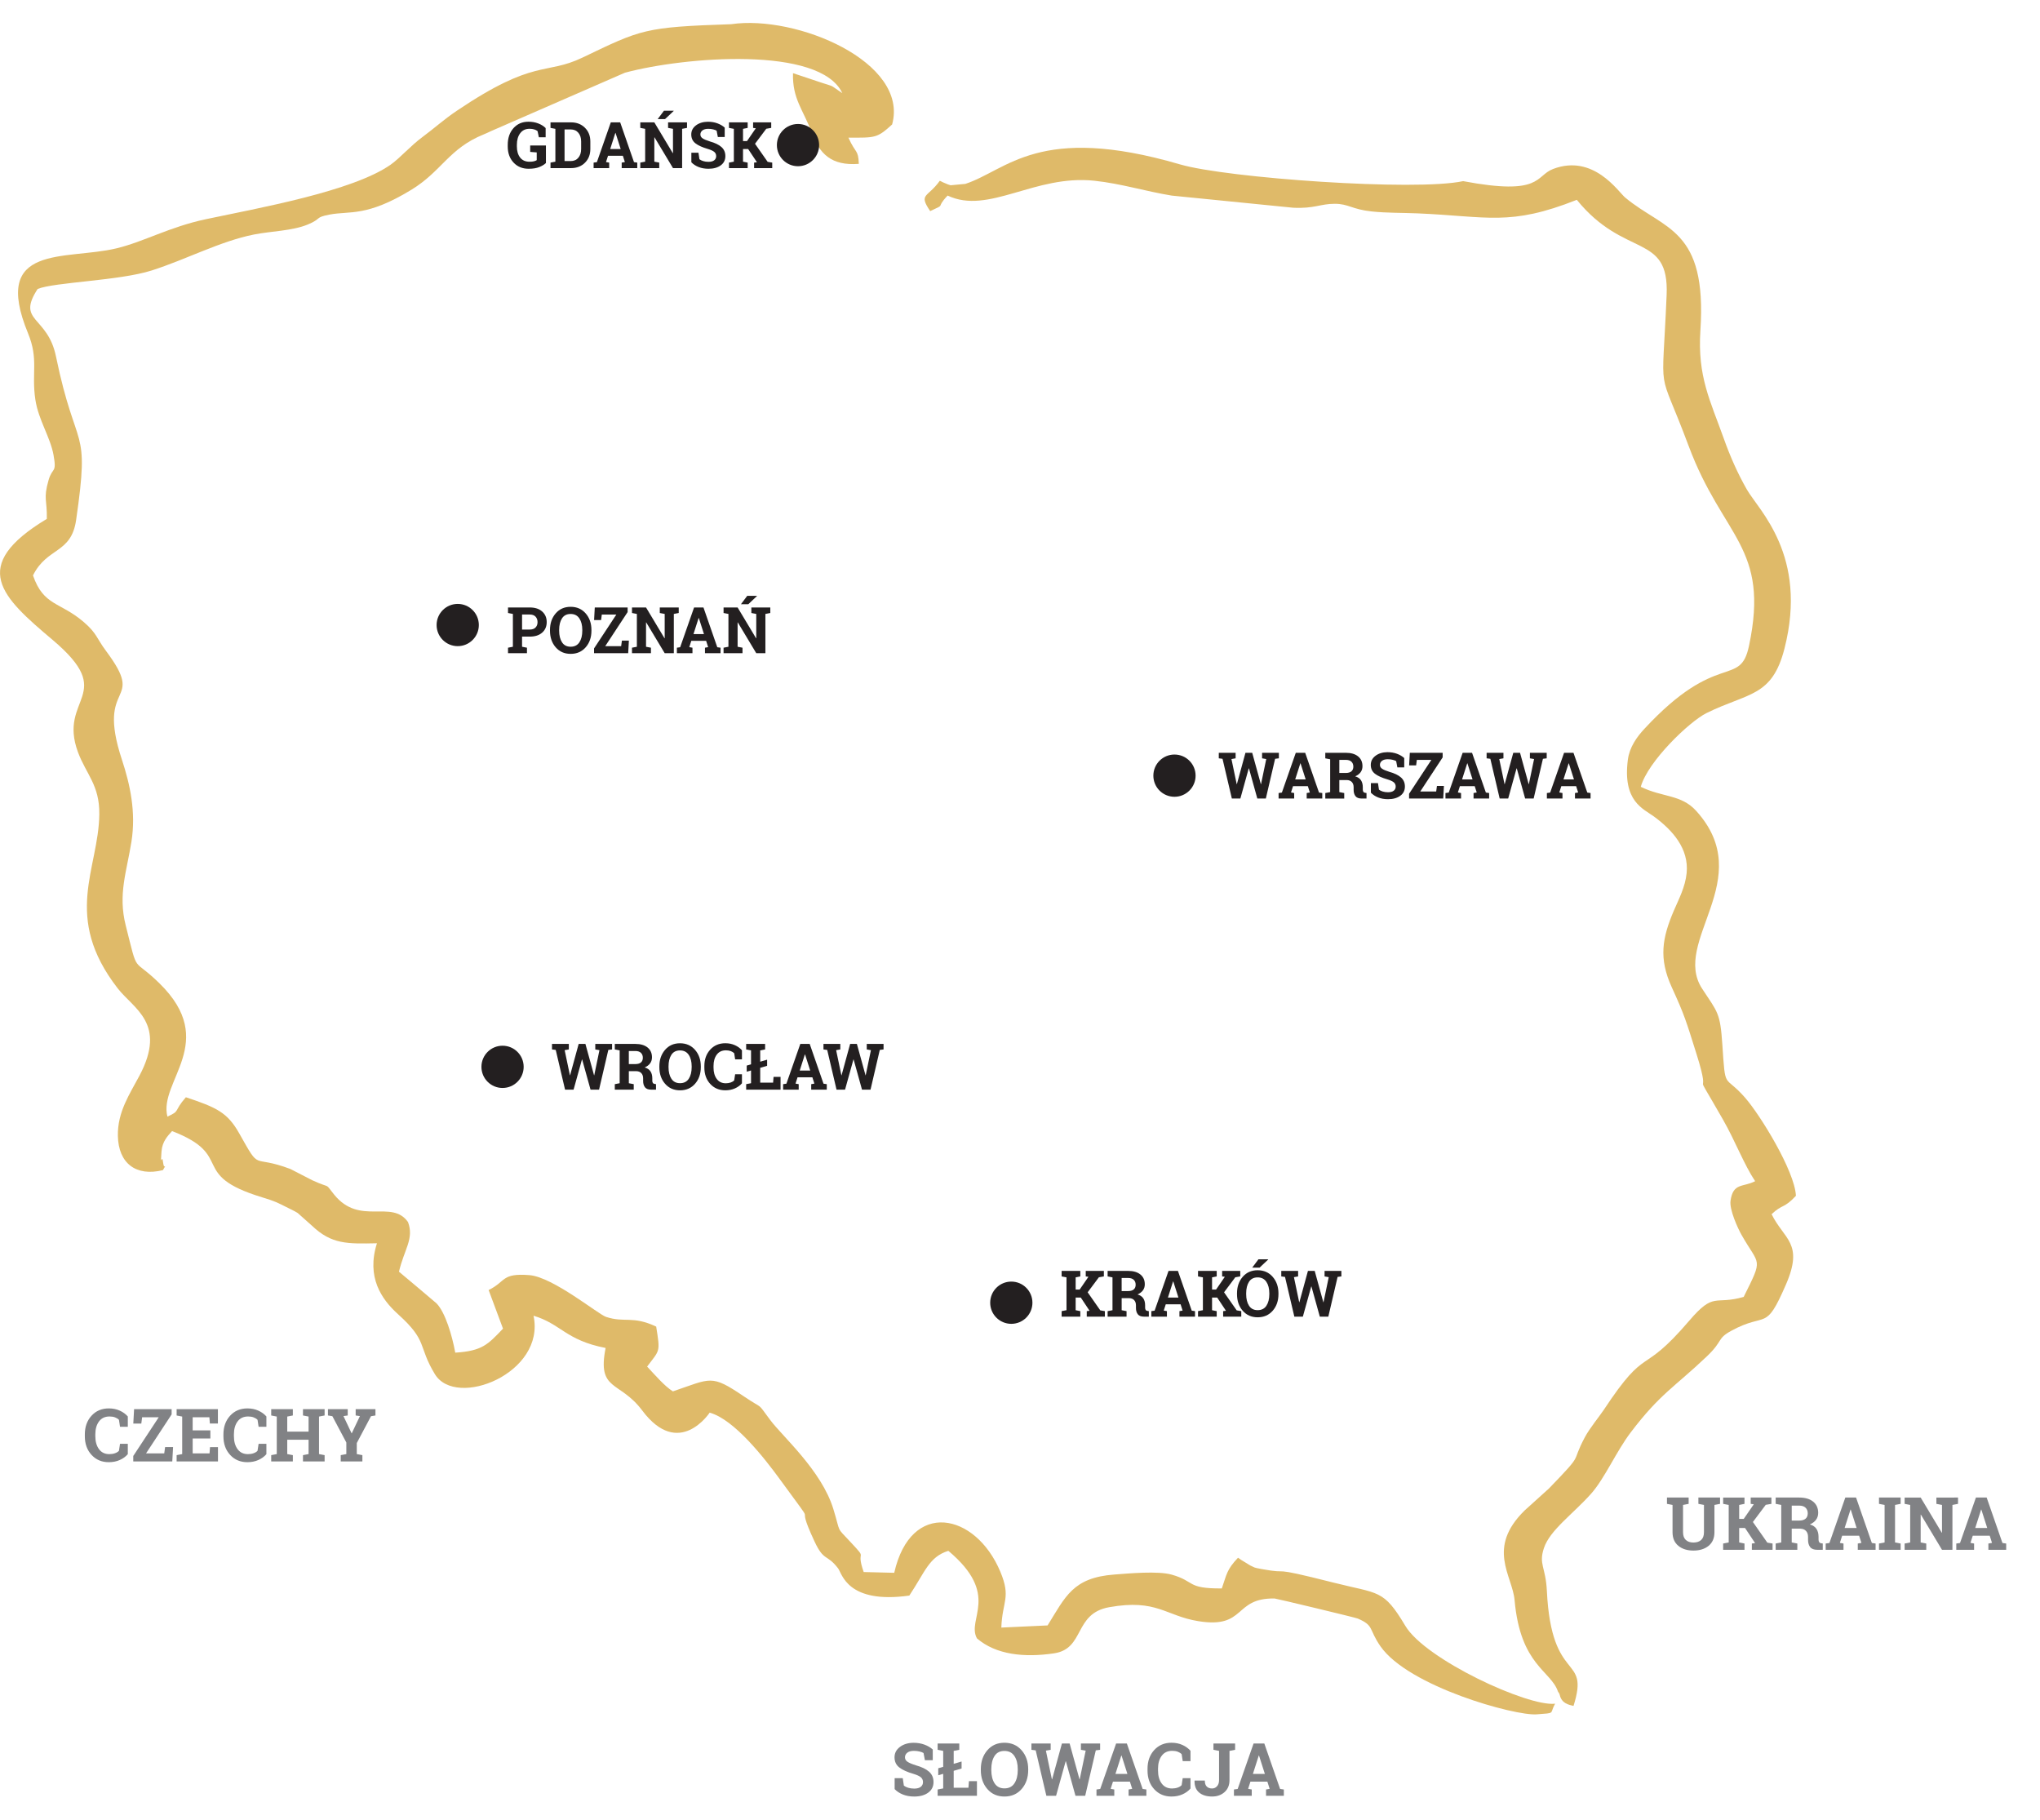 <?xml version="1.0" encoding="utf-8"?>
<!-- Generator: Adobe Illustrator 16.0.0, SVG Export Plug-In . SVG Version: 6.00 Build 0)  -->
<!DOCTYPE svg PUBLIC "-//W3C//DTD SVG 1.1//EN" "http://www.w3.org/Graphics/SVG/1.1/DTD/svg11.dtd">
<svg version="1.1" id="Layer_1" xmlns="http://www.w3.org/2000/svg" xmlns:xlink="http://www.w3.org/1999/xlink" x="0px" y="0px"
	 width="444px" height="396px" viewBox="0 0 444 396" enable-background="new 0 0 444 396" xml:space="preserve">
<g>
	<g>
		<path fill="#231F20" d="M278.343,165.018l-0.819,0.103l-2.018,8.647h-1.854l-1.824-6.569h-0.041l-1.825,6.569h-1.853l-2.03-8.647
			l-0.813-0.103v-1.203h3.664v1.203l-0.908,0.157l1.142,5.455l0.041,0.007l1.866-6.822h1.47l1.88,6.822l0.041-0.007l1.135-5.455
			l-0.908-0.157v-1.203h3.656L278.343,165.018L278.343,165.018z"/>
	</g>
	<g>
		<path fill="#231F20" d="M278.287,172.571l0.711-0.103l3.027-8.654h2.045l3.008,8.654l0.711,0.103v1.196h-3.391v-1.196l0.689-0.123
			l-0.438-1.367h-3.228l-0.438,1.367l0.69,0.123v1.196h-3.391v-1.196H278.287z M281.896,169.611h2.283l-1.121-3.506h-0.041
			L281.896,169.611z"/>
		<path fill="#231F20" d="M292.916,163.815c1.13,0,2.018,0.258,2.659,0.776c0.643,0.517,0.964,1.231,0.964,2.143
			c0,0.501-0.135,0.937-0.403,1.306c-0.27,0.369-0.663,0.668-1.183,0.896c0.588,0.173,1.011,0.461,1.268,0.865
			c0.258,0.403,0.387,0.904,0.387,1.5v0.506c0,0.219,0.043,0.389,0.131,0.509c0.086,0.121,0.229,0.192,0.431,0.215l0.246,0.034
			v1.203h-1.032c-0.652,0-1.109-0.175-1.374-0.526c-0.265-0.351-0.396-0.804-0.396-1.36v-0.567c0-0.483-0.129-0.862-0.387-1.138
			c-0.258-0.275-0.621-0.42-1.091-0.434h-1.634v2.625l1.066,0.205v1.196h-4.123v-1.196l1.061-0.205v-7.143l-1.061-0.205v-1.203
			h1.061h3.41V163.815z M291.501,168.203h1.381c0.556,0,0.974-0.118,1.251-0.355c0.277-0.237,0.417-0.579,0.417-1.025
			c0-0.446-0.138-0.803-0.413-1.069c-0.275-0.267-0.684-0.4-1.221-0.4h-1.415V168.203z"/>
		<path fill="#231F20" d="M305.63,166.993h-1.497l-0.26-1.367c-0.174-0.109-0.428-0.205-0.76-0.287s-0.687-0.123-1.059-0.123
			c-0.548,0-0.971,0.115-1.27,0.345s-0.447,0.527-0.447,0.892c0,0.337,0.156,0.614,0.469,0.83c0.313,0.217,0.852,0.446,1.616,0.687
			c1.099,0.306,1.931,0.709,2.498,1.21s0.853,1.16,0.853,1.976c0,0.853-0.338,1.524-1.013,2.017
			c-0.675,0.492-1.563,0.738-2.666,0.738c-0.788,0-1.501-0.125-2.137-0.376s-1.165-0.597-1.589-1.039v-2.078h1.545l0.212,1.415
			c0.2,0.164,0.474,0.3,0.815,0.407c0.346,0.107,0.729,0.161,1.152,0.161c0.547,0,0.963-0.111,1.247-0.335
			c0.285-0.223,0.429-0.521,0.429-0.896c0-0.383-0.137-0.69-0.408-0.923c-0.271-0.232-0.745-0.451-1.424-0.656
			c-1.182-0.342-2.073-0.747-2.681-1.217c-0.606-0.469-0.909-1.112-0.909-1.927c0-0.807,0.342-1.466,1.025-1.979
			c0.684-0.513,1.542-0.776,2.577-0.79c0.766,0,1.463,0.116,2.092,0.349s1.157,0.542,1.586,0.93v2.036H305.63z"/>
		<path fill="#231F20" d="M313.99,163.815v0.998l-4.874,7.423h3.466l0.164-1.203h1.518l-0.149,2.734h-7.432v-1.039l4.854-7.375
			h-3.165l-0.157,1.203h-1.523l0.149-2.741H313.99z"/>
	</g>
	<g>
		<path fill="#231F20" d="M314.605,172.571l0.711-0.103l3.027-8.654h2.044l3.009,8.654l0.711,0.103v1.196h-3.392v-1.196l0.69-0.123
			l-0.438-1.367h-3.227l-0.438,1.367l0.69,0.123v1.196h-3.391v-1.196H314.605z M318.215,169.611h2.283l-1.121-3.506h-0.041
			L318.215,169.611z"/>
		<path fill="#231F20" d="M336.634,165.018l-0.819,0.103l-2.018,8.647h-1.853l-1.825-6.569h-0.041l-1.825,6.569H326.4l-2.03-8.647
			l-0.813-0.103v-1.203h3.664v1.203l-0.908,0.157l1.142,5.455l0.041,0.007l1.866-6.822h1.47l1.88,6.822l0.041-0.007l1.135-5.455
			l-0.909-0.157v-1.203h3.657L336.634,165.018L336.634,165.018z"/>
	</g>
	<g>
		<path fill="#231F20" d="M336.678,172.571l0.711-0.103l3.028-8.654h2.044l3.008,8.654l0.711,0.103v1.196h-3.391v-1.196l0.69-0.123
			l-0.438-1.367h-3.227l-0.438,1.367l0.69,0.123v1.196h-3.392v-1.196H336.678z M340.287,169.611h2.283l-1.121-3.506h-0.041
			L340.287,169.611z"/>
	</g>
	<g>
		<path fill="#231F20" d="M118.82,35.475c-0.323,0.319-0.795,0.607-1.415,0.865c-0.62,0.257-1.403,0.386-2.351,0.386
			c-1.345,0-2.438-0.45-3.281-1.35c-0.843-0.9-1.265-2.07-1.265-3.51v-0.342c0-1.49,0.416-2.702,1.248-3.636
			c0.832-0.935,1.917-1.401,3.257-1.401c0.779,0,1.491,0.124,2.136,0.373c0.645,0.248,1.181,0.584,1.609,1.008v2.002h-1.476
			l-0.28-1.333c-0.183-0.155-0.423-0.279-0.721-0.373c-0.299-0.094-0.642-0.14-1.029-0.14c-0.871,0-1.547,0.321-2.03,0.964
			c-0.483,0.642-0.725,1.483-0.725,2.522v0.355c0,1.012,0.237,1.82,0.711,2.423c0.474,0.604,1.157,0.906,2.051,0.906
			c0.401,0,0.726-0.034,0.974-0.103c0.248-0.068,0.443-0.148,0.584-0.239v-1.688l-1.422-0.109v-1.401h3.424L118.82,35.475
			L118.82,35.475z"/>
		<path fill="#231F20" d="M124.295,26.629c1.217,0,2.219,0.388,3.007,1.166c0.789,0.777,1.183,1.773,1.183,2.99v1.647
			c0,1.222-0.394,2.218-1.183,2.991c-0.788,0.772-1.791,1.159-3.007,1.159h-4.478v-1.196l1.06-0.205v-7.143l-1.06-0.205V26.63h1.06
			L124.295,26.629L124.295,26.629z M122.874,28.167v6.883h1.319c0.715,0,1.276-0.241,1.682-0.725
			c0.405-0.483,0.608-1.114,0.608-1.894V30.77c0-0.77-0.203-1.396-0.608-1.879c-0.406-0.483-0.966-0.725-1.682-0.725L122.874,28.167
			L122.874,28.167z"/>
	</g>
	<g>
		<path fill="#231F20" d="M129.199,35.386l0.711-0.103l3.028-8.654h2.044l3.007,8.654l0.711,0.103v1.196h-3.39v-1.196l0.69-0.123
			l-0.438-1.367h-3.227l-0.438,1.367l0.69,0.123v1.196h-3.391v-1.196H129.199z M132.809,32.426h2.283l-1.121-3.506h-0.041
			L132.809,32.426z"/>
		<path fill="#231F20" d="M149.528,26.629v1.203l-1.066,0.205v8.544h-1.989l-4.019-6.699l-0.041,0.007v5.291l1.066,0.205v1.196
			h-4.122v-1.196l1.06-0.205v-7.143l-1.06-0.205v-1.203h1.06h1.996l4.019,6.699l0.041-0.007v-5.284l-1.066-0.205v-1.203h3.055
			H149.528z M144.504,24.1h2.112l0.014,0.041l-1.886,1.777h-1.6L144.504,24.1z"/>
		<path fill="#231F20" d="M157.731,29.808h-1.497l-0.26-1.367c-0.173-0.109-0.426-0.205-0.759-0.287s-0.686-0.123-1.06-0.123
			c-0.547,0-0.97,0.115-1.268,0.345c-0.299,0.23-0.448,0.527-0.448,0.892c0,0.337,0.156,0.614,0.468,0.83
			c0.312,0.217,0.851,0.446,1.617,0.687c1.098,0.306,1.931,0.709,2.498,1.21s0.851,1.16,0.851,1.976
			c0,0.853-0.337,1.524-1.011,2.017c-0.675,0.492-1.563,0.738-2.666,0.738c-0.789,0-1.5-0.125-2.136-0.376
			c-0.636-0.251-1.166-0.597-1.589-1.039v-2.078h1.545l0.212,1.415c0.2,0.164,0.473,0.3,0.817,0.407
			c0.344,0.107,0.728,0.161,1.152,0.161c0.547,0,0.962-0.111,1.248-0.335c0.285-0.223,0.427-0.521,0.427-0.896
			c0-0.383-0.136-0.69-0.407-0.923c-0.271-0.232-0.747-0.451-1.425-0.656c-1.181-0.342-2.074-0.747-2.68-1.217
			c-0.606-0.469-0.909-1.112-0.909-1.927c0-0.807,0.342-1.466,1.025-1.979c0.683-0.513,1.542-0.776,2.577-0.79
			c0.766,0,1.463,0.116,2.092,0.349c0.629,0.233,1.157,0.542,1.585,0.93L157.731,29.808L157.731,29.808z"/>
		<path fill="#231F20" d="M158.661,35.386l1.06-0.205v-7.143l-1.06-0.205V26.63h4.067v1.203l-1.012,0.205v2.659h0.868l1.914-2.782
			l-0.588-0.082V26.63h3.944v1.203l-1.08,0.185l-2.447,3.267l2.748,3.931l0.998,0.171v1.196h-3.944v-1.196l0.615-0.082l-1.914-2.878
			h-1.114v2.755l1.012,0.205v1.196h-4.067V35.386z"/>
	</g>
	<g>
		<path fill="#231F20" d="M115.307,132.19c1.139,0,2.038,0.292,2.696,0.878c0.659,0.585,0.988,1.352,0.988,2.3
			c0,0.953-0.329,1.718-0.988,2.297c-0.658,0.579-1.557,0.868-2.696,0.868h-1.682v2.208l1.066,0.205v1.196h-4.122v-1.196l1.06-0.205
			v-7.143l-1.06-0.205v-1.203h1.06H115.307z M113.625,136.995h1.682c0.556,0,0.976-0.151,1.261-0.455
			c0.285-0.303,0.427-0.689,0.427-1.159c0-0.478-0.143-0.874-0.427-1.186c-0.285-0.313-0.706-0.468-1.261-0.468h-1.682V136.995z"/>
		<path fill="#231F20" d="M128.725,137.241c0,1.458-0.417,2.664-1.251,3.616c-0.834,0.953-1.925,1.429-3.274,1.429
			c-1.345,0-2.43-0.476-3.257-1.429c-0.827-0.952-1.241-2.158-1.241-3.616v-0.15c0-1.449,0.413-2.652,1.237-3.609
			c0.824-0.957,1.909-1.436,3.254-1.436c1.349,0,2.441,0.479,3.277,1.436c0.836,0.957,1.254,2.16,1.254,3.609L128.725,137.241
			L128.725,137.241z M126.735,137.077c0-1.03-0.214-1.866-0.642-2.508c-0.429-0.643-1.062-0.964-1.9-0.964
			c-0.839,0-1.464,0.319-1.876,0.957c-0.413,0.638-0.619,1.476-0.619,2.515v0.164c0,1.048,0.208,1.893,0.625,2.533
			c0.417,0.641,1.042,0.96,1.876,0.96c0.843,0,1.477-0.32,1.9-0.96c0.423-0.64,0.635-1.484,0.635-2.533L126.735,137.077
			L126.735,137.077z"/>
	</g>
	<g>
		<path fill="#231F20" d="M136.601,132.19v0.998l-4.874,7.423h3.466l0.164-1.203h1.517l-0.15,2.734h-7.43v-1.039l4.854-7.375h-3.165
			l-0.157,1.203h-1.524l0.15-2.741H136.601z"/>
		<path fill="#231F20" d="M147.723,132.19v1.203l-1.066,0.205v8.544h-1.989l-4.019-6.699l-0.041,0.007v5.291l1.066,0.205v1.196
			h-4.122v-1.196l1.06-0.205v-7.143l-1.06-0.205v-1.203h1.06h1.996l4.019,6.699l0.041-0.007v-5.284l-1.066-0.205v-1.203h3.055
			H147.723z"/>
	</g>
	<g>
		<path fill="#231F20" d="M147.324,140.946l0.711-0.103l3.028-8.654h2.044l3.007,8.654l0.711,0.103v1.196h-3.39v-1.196l0.69-0.123
			l-0.438-1.367h-3.227l-0.438,1.367l0.69,0.123v1.196h-3.391v-1.196H147.324z M150.934,137.986h2.283l-1.121-3.506h-0.041
			L150.934,137.986z"/>
		<path fill="#231F20" d="M167.653,132.19v1.203l-1.066,0.205v8.544h-1.989l-4.019-6.699l-0.041,0.007v5.291l1.066,0.205v1.196
			h-4.122v-1.196l1.06-0.205v-7.143l-1.06-0.205v-1.203h1.06h1.996l4.019,6.699l0.041-0.007v-5.284l-1.066-0.205v-1.203h3.055
			H167.653z M162.629,129.661h2.112l0.014,0.041l-1.886,1.777h-1.6L162.629,129.661z"/>
	</g>
	<g>
		<path fill="#231F20" d="M133.219,228.369l-0.82,0.104l-2.017,8.646h-1.853l-1.825-6.569h-0.041l-1.825,6.569h-1.853l-2.03-8.646
			l-0.813-0.104v-1.203h3.664v1.203l-0.909,0.156l1.142,5.455l0.041,0.008l1.866-6.822h1.469l1.88,6.822l0.041-0.008l1.135-5.455
			l-0.909-0.156v-1.203h3.657V228.369z"/>
		<path fill="#231F20" d="M138.278,227.166c1.13,0,2.017,0.259,2.659,0.775c0.643,0.519,0.964,1.231,0.964,2.144
			c0,0.502-0.134,0.937-0.403,1.306s-0.663,0.668-1.182,0.896c0.587,0.174,1.01,0.462,1.268,0.865
			c0.258,0.402,0.386,0.902,0.386,1.5v0.506c0,0.219,0.043,0.389,0.13,0.51c0.087,0.12,0.23,0.191,0.431,0.215l0.246,0.034v1.203
			h-1.032c-0.651,0-1.109-0.177-1.374-0.526c-0.265-0.351-0.396-0.805-0.396-1.359v-0.567c0-0.481-0.129-0.862-0.386-1.138
			c-0.258-0.276-0.621-0.422-1.09-0.436h-1.634v2.625l1.066,0.205v1.196h-4.122v-1.196l1.06-0.205v-7.144l-1.06-0.205v-1.203h1.06
			L138.278,227.166L138.278,227.166z M136.863,231.555h1.381c0.556,0,0.973-0.117,1.251-0.354c0.278-0.236,0.417-0.578,0.417-1.025
			c0-0.446-0.138-0.803-0.414-1.069s-0.683-0.399-1.22-0.399h-1.415V231.555L136.863,231.555z"/>
		<path fill="#231F20" d="M152.53,232.218c0,1.459-0.417,2.664-1.251,3.616s-1.925,1.43-3.274,1.43c-1.345,0-2.43-0.478-3.257-1.43
			s-1.241-2.157-1.241-3.616v-0.149c0-1.449,0.413-2.652,1.237-3.609c0.824-0.957,1.909-1.436,3.254-1.436
			c1.349,0,2.441,0.479,3.277,1.436s1.254,2.16,1.254,3.609L152.53,232.218L152.53,232.218z M150.541,232.055
			c0-1.029-0.214-1.867-0.642-2.51c-0.429-0.643-1.062-0.964-1.9-0.964c-0.839,0-1.464,0.319-1.876,0.957
			c-0.413,0.639-0.619,1.478-0.619,2.517v0.163c0,1.05,0.208,1.894,0.625,2.533s1.042,0.96,1.876,0.96c0.843,0,1.477-0.32,1.9-0.96
			c0.423-0.642,0.635-1.483,0.635-2.533L150.541,232.055L150.541,232.055z"/>
		<path fill="#231F20" d="M161.485,230.521h-1.483l-0.205-1.326c-0.196-0.194-0.443-0.35-0.742-0.465
			c-0.299-0.112-0.651-0.17-1.056-0.17c-0.866,0-1.533,0.313-2,0.942s-0.701,1.449-0.701,2.461v0.349
			c0,1.013,0.232,1.836,0.697,2.469c0.465,0.634,1.121,0.949,1.969,0.949c0.392,0,0.75-0.057,1.077-0.17
			c0.326-0.115,0.578-0.27,0.755-0.466l0.205-1.325h1.483v1.969c-0.401,0.465-0.913,0.835-1.534,1.111
			c-0.622,0.274-1.318,0.412-2.088,0.412c-1.335,0-2.429-0.463-3.281-1.388s-1.278-2.112-1.278-3.562v-0.336
			c0-1.443,0.424-2.632,1.271-3.562c0.847-0.931,1.943-1.396,3.288-1.396c0.77,0,1.465,0.142,2.085,0.422
			c0.62,0.279,1.132,0.649,1.538,1.109V230.521L161.485,230.521z"/>
		<path fill="#231F20" d="M166.523,228.369l-1.066,0.205v2.461l1.504-0.438v1.332l-1.504,0.438v3.22h2.81l0.096-1.251h1.524v2.782
			h-7.485v-1.196l1.06-0.205v-2.774l-0.943,0.267v-1.333l0.943-0.268v-3.034l-1.06-0.205v-1.203h4.122L166.523,228.369
			L166.523,228.369z"/>
		<path fill="#231F20" d="M170.446,235.923l0.711-0.103l3.028-8.654h2.044l3.007,8.654l0.711,0.103v1.196h-3.39v-1.196l0.69-0.123
			l-0.438-1.366h-3.227l-0.438,1.366l0.69,0.123v1.196h-3.391v-1.196H170.446z M174.056,232.963h2.283l-1.121-3.507h-0.041
			L174.056,232.963z"/>
	</g>
	<g>
		<path fill="#231F20" d="M192.303,228.369l-0.82,0.104l-2.017,8.646h-1.853l-1.825-6.569h-0.041l-1.825,6.569h-1.853l-2.03-8.646
			l-0.813-0.104v-1.203h3.664v1.203l-0.909,0.156l1.142,5.455l0.041,0.008l1.866-6.822h1.469l1.88,6.822l0.041-0.008l1.135-5.455
			l-0.909-0.156v-1.203h3.657V228.369z"/>
	</g>
	<g>
		<path fill="#231F20" d="M231.061,285.314l1.06-0.205v-7.144l-1.06-0.204v-1.203h4.066v1.203l-1.012,0.204v2.659h0.867l1.914-2.782
			l-0.588-0.082v-1.202h3.944v1.202l-1.08,0.185l-2.446,3.269l2.748,3.931l0.998,0.172v1.195h-3.945v-1.195l0.615-0.082
			l-1.914-2.879h-1.113v2.756l1.012,0.205v1.195h-4.066V285.314z"/>
		<path fill="#231F20" d="M245.538,276.559c1.13,0,2.017,0.26,2.659,0.776c0.642,0.517,0.964,1.231,0.964,2.144
			c0,0.502-0.136,0.937-0.403,1.306c-0.27,0.368-0.662,0.668-1.183,0.896c0.588,0.174,1.011,0.463,1.268,0.865
			c0.259,0.403,0.388,0.903,0.388,1.5v0.506c0,0.219,0.043,0.389,0.129,0.51s0.229,0.192,0.432,0.215l0.246,0.035v1.203h-1.032
			c-0.651,0-1.11-0.177-1.374-0.527c-0.265-0.351-0.396-0.805-0.396-1.359v-0.566c0-0.482-0.129-0.862-0.387-1.139
			c-0.257-0.275-0.621-0.421-1.09-0.436h-1.634v2.625l1.065,0.205v1.197h-4.121v-1.197l1.06-0.205v-7.144l-1.06-0.204v-1.203h1.06
			h3.41V276.559z M244.123,280.947h1.381c0.557,0,0.973-0.118,1.251-0.355c0.277-0.236,0.417-0.578,0.417-1.025
			c0-0.445-0.138-0.803-0.414-1.068c-0.275-0.268-0.683-0.4-1.22-0.4h-1.415V280.947L244.123,280.947z"/>
		<path fill="#231F20" d="M250.589,285.314l0.711-0.103l3.028-8.653h2.044l3.008,8.653l0.711,0.103v1.197H256.7v-1.197l0.69-0.123
			l-0.438-1.366h-3.228l-0.438,1.366l0.689,0.123v1.197h-3.391v-1.197H250.589z M254.198,282.355h2.282l-1.121-3.508h-0.041
			L254.198,282.355z"/>
		<path fill="#231F20" d="M260.747,285.314l1.06-0.205v-7.144l-1.06-0.204v-1.203h4.067v1.203l-1.013,0.204v2.659h0.868l1.914-2.782
			l-0.588-0.082v-1.202h3.943v1.202l-1.08,0.185l-2.446,3.269l2.748,3.931l0.998,0.172v1.195h-3.944v-1.195l0.615-0.082
			l-1.914-2.879h-1.114v2.756l1.013,0.205v1.195h-4.067V285.314L260.747,285.314z"/>
	</g>
	<g>
		<path fill="#231F20" d="M278.252,281.609c0,1.459-0.417,2.664-1.251,3.617c-0.834,0.951-1.926,1.428-3.274,1.428
			c-1.345,0-2.431-0.477-3.258-1.428c-0.826-0.953-1.24-2.158-1.24-3.617v-0.149c0-1.449,0.412-2.651,1.237-3.608
			s1.909-1.437,3.255-1.437c1.348,0,2.44,0.479,3.276,1.437s1.255,2.159,1.255,3.608V281.609L278.252,281.609z M276.264,281.445
			c0-1.028-0.216-1.865-0.644-2.508c-0.429-0.644-1.063-0.965-1.899-0.965c-0.84,0-1.465,0.319-1.878,0.957
			c-0.411,0.639-0.618,1.478-0.618,2.516v0.164c0,1.05,0.209,1.894,0.625,2.533c0.418,0.641,1.043,0.961,1.877,0.961
			c0.844,0,1.478-0.32,1.9-0.961c0.424-0.641,0.637-1.483,0.637-2.533V281.445L276.264,281.445z M273.896,274.036h2.112l0.015,0.041
			l-1.887,1.776h-1.601L273.896,274.036z"/>
		<path fill="#231F20" d="M291.943,277.762l-0.819,0.104l-2.017,8.646h-1.854l-1.824-6.568h-0.041l-1.826,6.568h-1.853l-2.03-8.646
			l-0.813-0.104v-1.203h3.664v1.203l-0.909,0.157l1.142,5.455l0.041,0.007l1.866-6.822h1.47l1.881,6.822l0.041-0.007l1.135-5.455
			l-0.909-0.157v-1.203h3.657v1.203H291.943z"/>
	</g>
	<g>
		<path fill="#818285" d="M203.013,383.033h-1.711l-0.297-1.563c-0.198-0.125-0.487-0.234-0.867-0.328
			c-0.38-0.095-0.784-0.142-1.211-0.142c-0.625,0-1.108,0.132-1.449,0.396s-0.512,0.604-0.512,1.02c0,0.386,0.178,0.702,0.535,0.949
			c0.356,0.248,0.973,0.51,1.848,0.785c1.255,0.35,2.207,0.811,2.855,1.383s0.973,1.324,0.973,2.258
			c0,0.975-0.386,1.742-1.156,2.305c-0.771,0.563-1.787,0.844-3.047,0.844c-0.901,0-1.715-0.144-2.441-0.43
			c-0.726-0.285-1.332-0.683-1.816-1.188v-2.375h1.766l0.242,1.617c0.229,0.188,0.54,0.343,0.934,0.465
			c0.393,0.121,0.832,0.184,1.316,0.184c0.625,0,1.1-0.128,1.426-0.383c0.325-0.255,0.488-0.598,0.488-1.023
			c0-0.438-0.155-0.789-0.465-1.055c-0.31-0.266-0.853-0.516-1.629-0.75c-1.349-0.391-2.37-0.854-3.063-1.391
			c-0.693-0.536-1.039-1.271-1.039-2.203c0-0.922,0.391-1.676,1.172-2.262c0.781-0.586,1.763-0.888,2.945-0.902
			c0.875,0,1.672,0.133,2.391,0.398c0.719,0.265,1.323,0.619,1.813,1.063L203.013,383.033L203.013,383.033z"/>
		<path fill="#818285" d="M208.786,380.775l-1.219,0.233v2.813l1.719-0.5v1.523l-1.719,0.5v3.68h3.211l0.109-1.43h1.742v3.18h-8.555
			v-1.367l1.211-0.234v-3.172l-1.078,0.305v-1.522l1.078-0.306v-3.469l-1.211-0.234V379.4h4.711L208.786,380.775L208.786,380.775z"
			/>
		<path fill="#818285" d="M223.785,385.174c0,1.667-0.477,3.044-1.43,4.133c-0.953,1.09-2.2,1.633-3.742,1.633
			c-1.536,0-2.777-0.543-3.722-1.633c-0.945-1.089-1.418-2.466-1.418-4.133v-0.172c0-1.656,0.471-3.031,1.414-4.125
			c0.942-1.094,2.182-1.641,3.718-1.641c1.542,0,2.791,0.547,3.746,1.641c0.956,1.094,1.434,2.469,1.434,4.125V385.174
			L223.785,385.174z M221.512,384.986c0-1.178-0.244-2.133-0.734-2.867c-0.489-0.734-1.213-1.102-2.172-1.102
			c-0.958,0-1.673,0.364-2.144,1.094c-0.472,0.729-0.707,1.688-0.707,2.875v0.188c0,1.198,0.238,2.163,0.715,2.895
			c0.477,0.732,1.191,1.099,2.144,1.099c0.964,0,1.688-0.366,2.172-1.099c0.484-0.731,0.727-1.695,0.727-2.895L221.512,384.986
			L221.512,384.986z"/>
		<path fill="#818285" d="M239.434,380.775l-0.938,0.117l-2.305,9.883h-2.117l-2.086-7.508h-0.047l-2.086,7.508h-2.117l-2.32-9.883
			l-0.93-0.117V379.4h4.188v1.375l-1.039,0.18l1.305,6.234l0.047,0.008l2.134-7.797h1.68l2.148,7.797l0.047-0.008l1.297-6.234
			l-1.039-0.18V379.4h4.181v1.375H239.434z"/>
	</g>
	<g>
		<path fill="#818285" d="M238.646,389.408l0.813-0.117l3.461-9.891h2.336l3.438,9.891l0.813,0.117v1.367h-3.875v-1.367l0.789-0.141
			l-0.5-1.563h-3.688l-0.5,1.563l0.789,0.141v1.367h-3.875V389.408L238.646,389.408z M242.771,386.025h2.608l-1.28-4.008h-0.048
			L242.771,386.025z"/>
		<path fill="#818285" d="M259.111,383.236h-1.695l-0.234-1.516c-0.225-0.225-0.507-0.4-0.848-0.531
			c-0.342-0.131-0.744-0.195-1.207-0.195c-0.988,0-1.751,0.359-2.285,1.078c-0.533,0.719-0.801,1.656-0.801,2.813v0.398
			c0,1.156,0.266,2.097,0.797,2.82c0.531,0.723,1.281,1.086,2.25,1.086c0.447,0,0.857-0.065,1.23-0.195
			c0.371-0.131,0.66-0.309,0.863-0.531l0.233-1.516h1.694v2.25c-0.459,0.531-1.043,0.953-1.754,1.27s-1.506,0.473-2.387,0.473
			c-1.525,0-2.775-0.527-3.75-1.586c-0.974-1.058-1.461-2.414-1.461-4.069V384.9c0-1.65,0.484-3.008,1.453-4.07
			s2.223-1.594,3.758-1.594c0.881,0,1.674,0.16,2.383,0.479c0.709,0.32,1.295,0.744,1.758,1.271v2.25H259.111z"/>
	</g>
	<g>
		<path fill="#818285" d="M268.816,379.4v1.375l-1.219,0.233v6.353c0,1.099-0.357,1.97-1.074,2.613s-1.621,0.965-2.715,0.965
			c-1.188,0-2.127-0.289-2.82-0.867c-0.691-0.578-1.025-1.43-1-2.555l0.017-0.047h2.22c0,0.598,0.144,1.034,0.43,1.309
			c0.285,0.273,0.672,0.41,1.156,0.41c0.422,0,0.779-0.164,1.073-0.488c0.294-0.325,0.441-0.771,0.441-1.34v-6.353l-1.22-0.233
			V379.4h3.492H268.816z"/>
		<path fill="#818285" d="M268.564,389.408l0.813-0.117l3.461-9.891h2.336l3.438,9.891l0.813,0.117v1.367h-3.875v-1.367l0.789-0.141
			l-0.5-1.563h-3.688l-0.5,1.563l0.789,0.141v1.367h-3.875V389.408L268.564,389.408z M272.689,386.025h2.608l-1.28-4.008h-0.047
			L272.689,386.025z"/>
	</g>
	<g>
		<path fill="#818285" d="M27.817,310.48h-1.695l-0.234-1.517c-0.224-0.224-0.507-0.399-0.848-0.53s-0.744-0.195-1.207-0.195
			c-0.99,0-1.751,0.359-2.285,1.078c-0.534,0.719-0.801,1.656-0.801,2.813v0.398c0,1.156,0.266,2.097,0.797,2.82
			c0.531,0.723,1.281,1.086,2.25,1.086c0.448,0,0.858-0.065,1.23-0.195c0.372-0.131,0.66-0.309,0.863-0.531l0.234-1.516h1.695v2.25
			c-0.458,0.531-1.043,0.953-1.754,1.27s-1.507,0.473-2.387,0.473c-1.526,0-2.776-0.527-3.75-1.586
			c-0.974-1.058-1.461-2.414-1.461-4.07v-0.383c0-1.649,0.484-3.008,1.453-4.069c0.969-1.062,2.221-1.595,3.758-1.595
			c0.88,0,1.674,0.16,2.383,0.48c0.708,0.32,1.294,0.744,1.758,1.27L27.817,310.48L27.817,310.48z"/>
		<path fill="#818285" d="M37.356,306.645v1.142l-5.57,8.483h3.961l0.188-1.375h1.734l-0.172,3.125h-8.492v-1.188l5.547-8.43h-3.617
			l-0.18,1.375h-1.742l0.172-3.133H37.356L37.356,306.645z"/>
		<path fill="#818285" d="M45.786,313.02h-3.852v3.25h3.672l0.102-1.358h1.734v3.108h-9v-1.367l1.211-0.233v-8.164l-1.211-0.233
			v-1.375h1.211h7.773v3.117h-1.75l-0.102-1.359h-3.641v2.859h3.852L45.786,313.02L45.786,313.02z"/>
		<path fill="#818285" d="M57.98,310.48h-1.695l-0.234-1.517c-0.224-0.224-0.507-0.399-0.848-0.53
			c-0.341-0.131-0.744-0.195-1.207-0.195c-0.99,0-1.751,0.359-2.285,1.078s-0.801,1.656-0.801,2.813v0.398
			c0,1.156,0.266,2.097,0.797,2.82c0.531,0.723,1.281,1.086,2.25,1.086c0.448,0,0.858-0.065,1.23-0.195
			c0.372-0.131,0.66-0.309,0.863-0.531l0.234-1.516h1.695v2.25c-0.458,0.531-1.043,0.953-1.754,1.27s-1.507,0.473-2.387,0.473
			c-1.526,0-2.776-0.527-3.75-1.586c-0.974-1.058-1.461-2.414-1.461-4.07v-0.383c0-1.649,0.484-3.008,1.453-4.069
			c0.969-1.062,2.221-1.595,3.758-1.595c0.88,0,1.674,0.16,2.383,0.48c0.708,0.32,1.294,0.744,1.758,1.27L57.98,310.48L57.98,310.48
			z"/>
		<path fill="#818285" d="M59.027,308.02v-1.375h4.711v1.375l-1.219,0.234v3.281h4.641v-3.281l-1.219-0.234v-1.375h1.219h2.273
			h1.219v1.375l-1.219,0.234v8.164l1.219,0.234v1.367h-4.71v-1.367l1.219-0.234v-3.125H62.52v3.125l1.219,0.234v1.367h-4.711v-1.367
			l1.211-0.234v-8.164L59.027,308.02z"/>
		<path fill="#818285" d="M75.683,308.02l-0.93,0.133l1.766,3.734h0.047l1.766-3.734l-0.922-0.133v-1.375h4.304v1.375l-0.968,0.156
			l-3.094,5.844v2.398l1.219,0.234v1.367H74.16v-1.367l1.219-0.234v-2.516l-3.039-5.728l-0.961-0.155v-1.375h4.305L75.683,308.02
			L75.683,308.02z"/>
	</g>
	<g>
		<path fill="#818285" d="M367.528,325.877v1.375l-1.22,0.234v5.938c0,0.75,0.202,1.313,0.605,1.684
			c0.403,0.373,0.957,0.56,1.66,0.56c0.713,0,1.272-0.185,1.68-0.556c0.407-0.369,0.609-0.932,0.609-1.688v-5.938l-1.211-0.234
			v-1.375h4.711v1.375l-1.219,0.234v5.938c0,1.276-0.422,2.262-1.263,2.953c-0.842,0.691-1.943,1.039-3.309,1.039
			c-1.359,0-2.457-0.348-3.293-1.039s-1.254-1.677-1.254-2.953v-5.938l-1.211-0.234v-1.375h1.211h2.28H367.528z"/>
		<path fill="#818285" d="M375.036,335.885l1.211-0.234v-8.164l-1.211-0.233v-1.375h4.647v1.375l-1.155,0.233v3.039h0.991
			l2.188-3.18l-0.672-0.094v-1.375h4.508v1.375l-1.234,0.211l-2.797,3.734l3.142,4.492l1.141,0.194v1.367h-4.508v-1.367l0.703-0.094
			l-2.188-3.289h-1.272v3.147l1.155,0.234v1.367h-4.647L375.036,335.885L375.036,335.885z"/>
		<path fill="#818285" d="M391.582,325.877c1.291,0,2.305,0.296,3.039,0.887c0.734,0.592,1.102,1.408,1.102,2.449
			c0,0.573-0.153,1.07-0.461,1.492s-0.758,0.764-1.352,1.023c0.672,0.197,1.154,0.526,1.449,0.987
			c0.294,0.462,0.44,1.032,0.44,1.716v0.577c0,0.25,0.049,0.444,0.148,0.582c0.099,0.138,0.263,0.22,0.492,0.246l0.28,0.039v1.375
			h-1.18c-0.745,0-1.269-0.2-1.57-0.603c-0.303-0.4-0.453-0.918-0.453-1.555v-0.647c0-0.552-0.146-0.985-0.44-1.302
			c-0.295-0.314-0.71-0.479-1.246-0.496h-1.867v3l1.219,0.234v1.367h-4.711v-1.367l1.211-0.234v-8.164l-1.211-0.233v-1.375h1.211
			L391.582,325.877L391.582,325.877z M389.965,330.893h1.578c0.635,0,1.111-0.135,1.43-0.406c0.317-0.271,0.478-0.66,0.478-1.172
			c0-0.51-0.158-0.918-0.474-1.223c-0.314-0.305-0.779-0.457-1.395-0.457h-1.617V330.893z"/>
		<path fill="#818285" d="M397.355,335.885l0.813-0.117l3.461-9.891h2.336l3.438,9.891l0.813,0.117v1.367h-3.875v-1.367l0.789-0.141
			l-0.5-1.563h-3.688l-0.5,1.563l0.789,0.141v1.367h-3.875L397.355,335.885L397.355,335.885z M401.48,332.502h2.608l-1.281-4.008
			h-0.047L401.48,332.502z"/>
		<path fill="#818285" d="M408.957,327.252v-1.375h4.711v1.375l-1.219,0.234v8.164l1.219,0.233v1.367h-4.711v-1.367l1.219-0.233
			v-8.164L408.957,327.252z"/>
		<path fill="#818285" d="M426.16,325.877v1.375l-1.219,0.234v9.766h-2.273l-4.594-7.656l-0.047,0.008v6.047l1.219,0.234v1.367
			h-4.711v-1.367l1.211-0.234v-8.164l-1.211-0.233v-1.375h1.211h2.281l4.594,7.656l0.047-0.009v-6.039l-1.219-0.233v-1.375h3.492
			L426.16,325.877L426.16,325.877z"/>
	</g>
	<g>
		<path fill="#818285" d="M425.78,335.885l0.813-0.117l3.461-9.891h2.336l3.438,9.891l0.813,0.117v1.367h-3.875v-1.367l0.789-0.141
			l-0.5-1.563h-3.688l-0.5,1.563l0.789,0.141v1.367h-3.875L425.78,335.885L425.78,335.885z M429.905,332.502h2.608l-1.28-4.008
			h-0.048L429.905,332.502z"/>
	</g>
	<path fill="#DFBA69" d="M338.475,370.739c-5.911,0.71-28.264-9.642-32.606-16.933c-4.791-8.039-5.743-6.912-15.617-9.412
		c-15.229-3.855-8.608-1.645-15.715-2.965c-1.841-0.343-1.333-0.283-2.425-0.771l-2.02-1.235c-0.148-0.093-0.41-0.327-0.642-0.446
		c-2.481,2.604-2.455,3.625-3.526,6.68c-7.763,0.05-5.73-1.547-10.918-3.004c-2.979-0.838-9.167-0.274-12.492-0.021
		c-9.018,0.692-10.582,4.761-14.509,11.073l-10.069,0.47c0.209-5.782,2.163-6.479-0.217-12.159
		c-5.386-12.856-19.471-15.766-23.092,0.24l-6.646-0.168c-1.883-5.337,1.164-2.206-2.868-6.529
		c-3.241-3.478-2.048-1.705-3.747-7.218c-2.577-8.362-10.98-15.672-13.712-19.313c-3.131-4.172-1.129-2.034-5.816-5.207
		c-7.108-4.809-7.047-3.869-15.387-1.047c-1.845-1.156-3.938-3.627-5.607-5.396c2.766-3.684,2.886-3.01,1.972-8.7
		c-5.18-2.433-6.823-0.768-10.905-2.108c-1.727-0.567-11.565-8.693-16.693-9.09c-6.132-0.475-5.011,1.352-8.869,3.244l3.129,8.404
		c-3.295,3.434-4.475,4.842-10.392,5.223c-0.684-3.733-2.154-8.717-4.056-10.707c-0.099-0.103-8.101-6.858-8.197-6.91
		c1.14-4.883,3.322-7.153,1.972-10.797c-3.558-5.067-10.489,0.914-16.074-5.974c-2.271-2.8-0.35-1.108-4.757-3.125l-4.76-2.45
		c-8.712-3.294-6.3,0.862-11.155-7.767c-2.567-4.562-4.96-5.636-11.606-7.849c-2.758,3.146-1.118,2.918-4.019,4.211
		c-1.978-7.691,11.305-16.232-1.732-29.004c-6.046-5.924-4.531-1.461-7.346-12.617c-1.703-6.75,0.206-11.628,1.25-18.203
		c1.019-6.42-0.283-12.42-2.077-17.854c-5.775-17.493,5.511-11.647-3.465-23.669c-2.05-2.746-1.963-3.793-4.799-6.24
		c-5.187-4.473-8.771-3.473-11.087-10.177c3.078-6.202,8.313-4.659,9.385-12.043c3.074-21.167,0.049-14.11-4.388-35.635
		c-1.828-8.869-8.673-7.475-3.984-14.661c3.609-1.477,17.799-1.782,24.807-4.018c7.607-2.427,14.914-6.367,22.277-7.828
		c3.737-0.742,8.301-0.773,11.71-2.177c3.102-1.277,1.426-1.534,4.78-2.167c4.413-0.834,8.01,0.557,17.755-5.386
		c6.658-4.06,8.178-9.007,15.783-12.065c0.211-0.085,1.307-0.566,1.529-0.691l29.175-12.721c12.865-3.467,42.485-5.907,47.315,4.442
		c-3.055-2.007-1.279-1.199-4.67-2.321c-2.131-0.705-3.461-1.174-6.06-2.022c-0.162,5.627,2.223,7.906,4.11,13.018
		c1.655,4.482,4.189,7.184,10.215,6.715c-0.119-3.185-0.667-2.13-2.26-5.699c5.854,0.003,6.21,0.139,9.511-2.872
		c3.732-13.603-20.853-23.903-35.031-21.819c-18.905,0.633-19.532,1.114-32.347,7.259c-8.164,3.914-10.329,0.092-27.415,11.611
		c-2.798,1.887-4.827,3.757-7.386,5.647c-2.717,2.008-4.926,4.619-6.971,6.052c-8.283,5.809-28.769,9.445-40.184,11.859
		c-7.976,1.687-13.54,4.928-19.515,6.355c-11.057,2.64-27.301-1.159-19.223,18.471c2.352,5.713,0.714,8.593,1.599,14.455
		c0.666,4.407,3.238,8.107,3.953,12.035c0.748,4.109-0.246,2.563-1.084,5.484c-1.188,4.142-0.279,4.273-0.375,8.418
		c-17.111,10.326-9.848,16.962,1.25,26.326c14.312,12.078,1.09,12.459,5.528,24.436c1.789,4.828,4.717,7.145,4.646,13.51
		c-0.133,11.933-8.107,22.269,3.999,37.886c3.439,4.437,10.788,7.623,4.732,19.021c-2.131,4.014-4.797,7.898-4.69,13.098
		c0.122,5.941,3.921,8.893,9.812,7.442c0.999-1.87,0.234,0.239,0.033-1.643c-0.242-2.261-0.647,1.543-0.35-2.406
		c0.167-2.222,1.375-3.422,2.305-4.449c13.897,5.374,3.42,9.476,19.569,14.405c2.939,0.896,3.206,1.09,5.763,2.363
		c0.279,0.14,1.092,0.529,1.355,0.682c0.194,0.111,0.453,0.248,0.638,0.366l3.146,2.805c4.256,4.036,7.686,3.927,14.113,3.792
		c-2.315,7.352,0.925,12.137,4.619,15.464c6.53,5.884,4.23,6.812,7.99,13.017c4.601,7.59,24.154-0.202,21.47-12.715
		c6.016,1.793,6.981,5.334,15.692,7.018c-1.877,9.506,3.038,7.029,7.957,13.595c8.005,10.685,14.678,0.487,14.687,0.479
		c5.387,1.494,11.988,9.984,15.292,14.517c9.354,12.833,2.62,3.002,7.525,13.506c2.088,4.474,2.637,2.619,5.138,5.866
		c0.851,1.104,1.969,7.818,15.501,5.919c3.451-5.173,4.255-8.403,8.491-9.739c11.486,9.639,3.899,14.815,6.226,19.053
		c4.169,3.592,10.343,4.209,16.772,3.257c6.771-1.001,4.254-8.656,12.007-10.039c10.376-1.851,12.251,1.878,19.411,3.038
		c10.457,1.693,7.597-5.098,16.597-4.934c0.336,0.006,17.549,4.135,18.08,4.359c3.633,1.545,2.321,2.236,4.948,6.029
		c6.086,8.781,29.316,15.192,34.019,14.822C338.752,372.723,337.155,373.007,338.475,370.739L338.475,370.739z"/>
	<path fill="#DFBA69" d="M339.101,368.129c0.154,0.229,0.292,0.359,0.38,0.734c0.436,1.867,2.026,2.126,2.991,2.359
		c3.603-11.455-4.794-4.464-5.799-25.007c-0.26-5.299-1.819-5.751-0.649-9.321c1.279-3.914,6.354-7.449,10.258-11.828
		c2.982-3.349,5.493-9.229,8.64-13.364c6.439-8.466,9.435-9.767,16.537-16.511c3.649-3.465,2.178-3.869,5.349-5.598
		c7.8-4.253,7.341,0.434,11.892-10.055c3.932-9.057-0.4-9.79-3.118-15.32c2.394-2.26,2.653-1.16,5.296-4
		c-0.257-5.39-7.768-17.588-11.072-21.359c-4.597-5.248-4.262-1.327-4.941-11.521c-0.466-6.973-0.999-7.009-4.39-12.175
		c-6.779-10.332,12.13-23.841-1.29-38.691c-3.283-3.634-7.289-2.914-12.075-5.253c1.536-5.534,10.589-14.217,14.328-16.059
		c9.081-4.472,14.247-3.456,16.945-14.014c5.192-20.318-5.647-30.146-8.215-34.672c-2.009-3.542-3.578-7.08-4.983-11.021
		c-2.961-8.303-5.758-13.504-5.099-23.523c1.465-22.27-7.811-21.831-16.359-28.926c-1.505-1.25-6.901-9.602-15.724-6.223
		c-3.902,1.495-2.365,5.882-19.557,2.637c-10.373,2.245-51.445-0.671-61.616-3.643c-30.748-8.984-37.618,1.258-46.715,4.239
		l-3.211,0.304c-0.15-0.031-0.44-0.141-0.583-0.184l-1.187-0.501c-0.112-0.046-0.383-0.237-0.599-0.286
		c-2.637,3.702-4.692,2.749-2.082,6.594c3.726-1.725,0.958-0.402,3.791-3.381c8.934,4.226,18.938-4.624,31.971-3.226
		c5.818,0.625,11.005,2.281,16.814,3.232l26.425,2.64c4.577,0.23,5.933-0.861,9.043-0.858c3.022,0.003,3.737,1.211,8.038,1.666
		c3.309,0.35,6.666,0.279,9.956,0.417c15.348,0.645,20.057,2.858,34.698-2.944c10.42,12.829,20.114,7.118,19.547,20.683
		c-0.991,23.636-2.109,14.393,4.797,32.892c7.479,20.036,17.699,21.922,13.127,43.503c-1.955,9.227-6.81,0.798-22.799,18.073
		c-1.571,1.697-3.204,3.925-3.563,6.68c-1.18,9.089,3.37,10.669,5.68,12.365c4.036,2.964,7.638,6.986,7.114,12.306
		c-0.301,3.062-1.742,5.738-2.774,8.152c-2.553,5.96-3.335,10.409-0.469,16.683c2.836,6.205,3.112,7.308,5.402,14.574
		c3.692,11.717-1.905,0.854,5.768,14.268c2.631,4.6,4.551,9.729,6.98,13.374c-2.659,1.369-4.78,0.28-5.356,4.254
		c-0.281,1.944,1.618,6.052,2.365,7.375c3.927,6.962,4.84,4.81,0.499,13.552c-6.433,1.846-6.353-1.25-11.861,5.192
		c-10.698,12.515-8.936,4.8-18.609,19.415c-0.903,1.363-3.031,3.936-4.074,5.884c-3.287,6.146,0.102,2.972-7.829,11.188
		l-5.282,4.771c-8.389,8.207-2.687,14.162-2.208,19.534C330.909,362.438,337.543,363.494,339.101,368.129L339.101,368.129z"/>
	<path fill="#231F20" stroke="#231F20" stroke-width="0.567" stroke-miterlimit="22.926" d="M255.621,164.478
		c2.382,0,4.313,1.931,4.313,4.312c0,2.382-1.931,4.313-4.313,4.313c-2.383,0-4.313-1.931-4.313-4.313
		C251.309,166.409,253.238,164.478,255.621,164.478L255.621,164.478z"/>
	<path fill="#231F20" stroke="#231F20" stroke-width="0.567" stroke-miterlimit="22.926" d="M173.683,27.263
		c2.381,0,4.312,1.931,4.312,4.312c0,2.382-1.931,4.313-4.312,4.313c-2.382,0-4.313-1.931-4.313-4.313
		C169.37,29.194,171.301,27.263,173.683,27.263L173.683,27.263z"/>
	<path fill="#231F20" stroke="#231F20" stroke-width="0.567" stroke-miterlimit="22.926" d="M99.621,131.699
		c2.382,0,4.313,1.931,4.313,4.313c0,2.381-1.931,4.312-4.313,4.312c-2.381,0-4.312-1.931-4.312-4.312
		C95.309,133.629,97.24,131.699,99.621,131.699L99.621,131.699z"/>
	<path fill="#231F20" stroke="#231F20" stroke-width="0.567" stroke-miterlimit="22.926" d="M109.378,227.841
		c2.382,0,4.313,1.931,4.313,4.313c0,2.382-1.931,4.313-4.313,4.313c-2.381,0-4.312-1.931-4.312-4.313
		C105.066,229.771,106.997,227.841,109.378,227.841L109.378,227.841z"/>
	<path fill="#231F20" stroke="#231F20" stroke-width="0.567" stroke-miterlimit="22.926" d="M220.109,279.169
		c2.382,0,4.313,1.931,4.313,4.313c0,2.381-1.931,4.313-4.313,4.313c-2.382,0-4.313-1.932-4.313-4.313
		C215.796,281.1,217.728,279.169,220.109,279.169L220.109,279.169z"/>
</g>
</svg>

